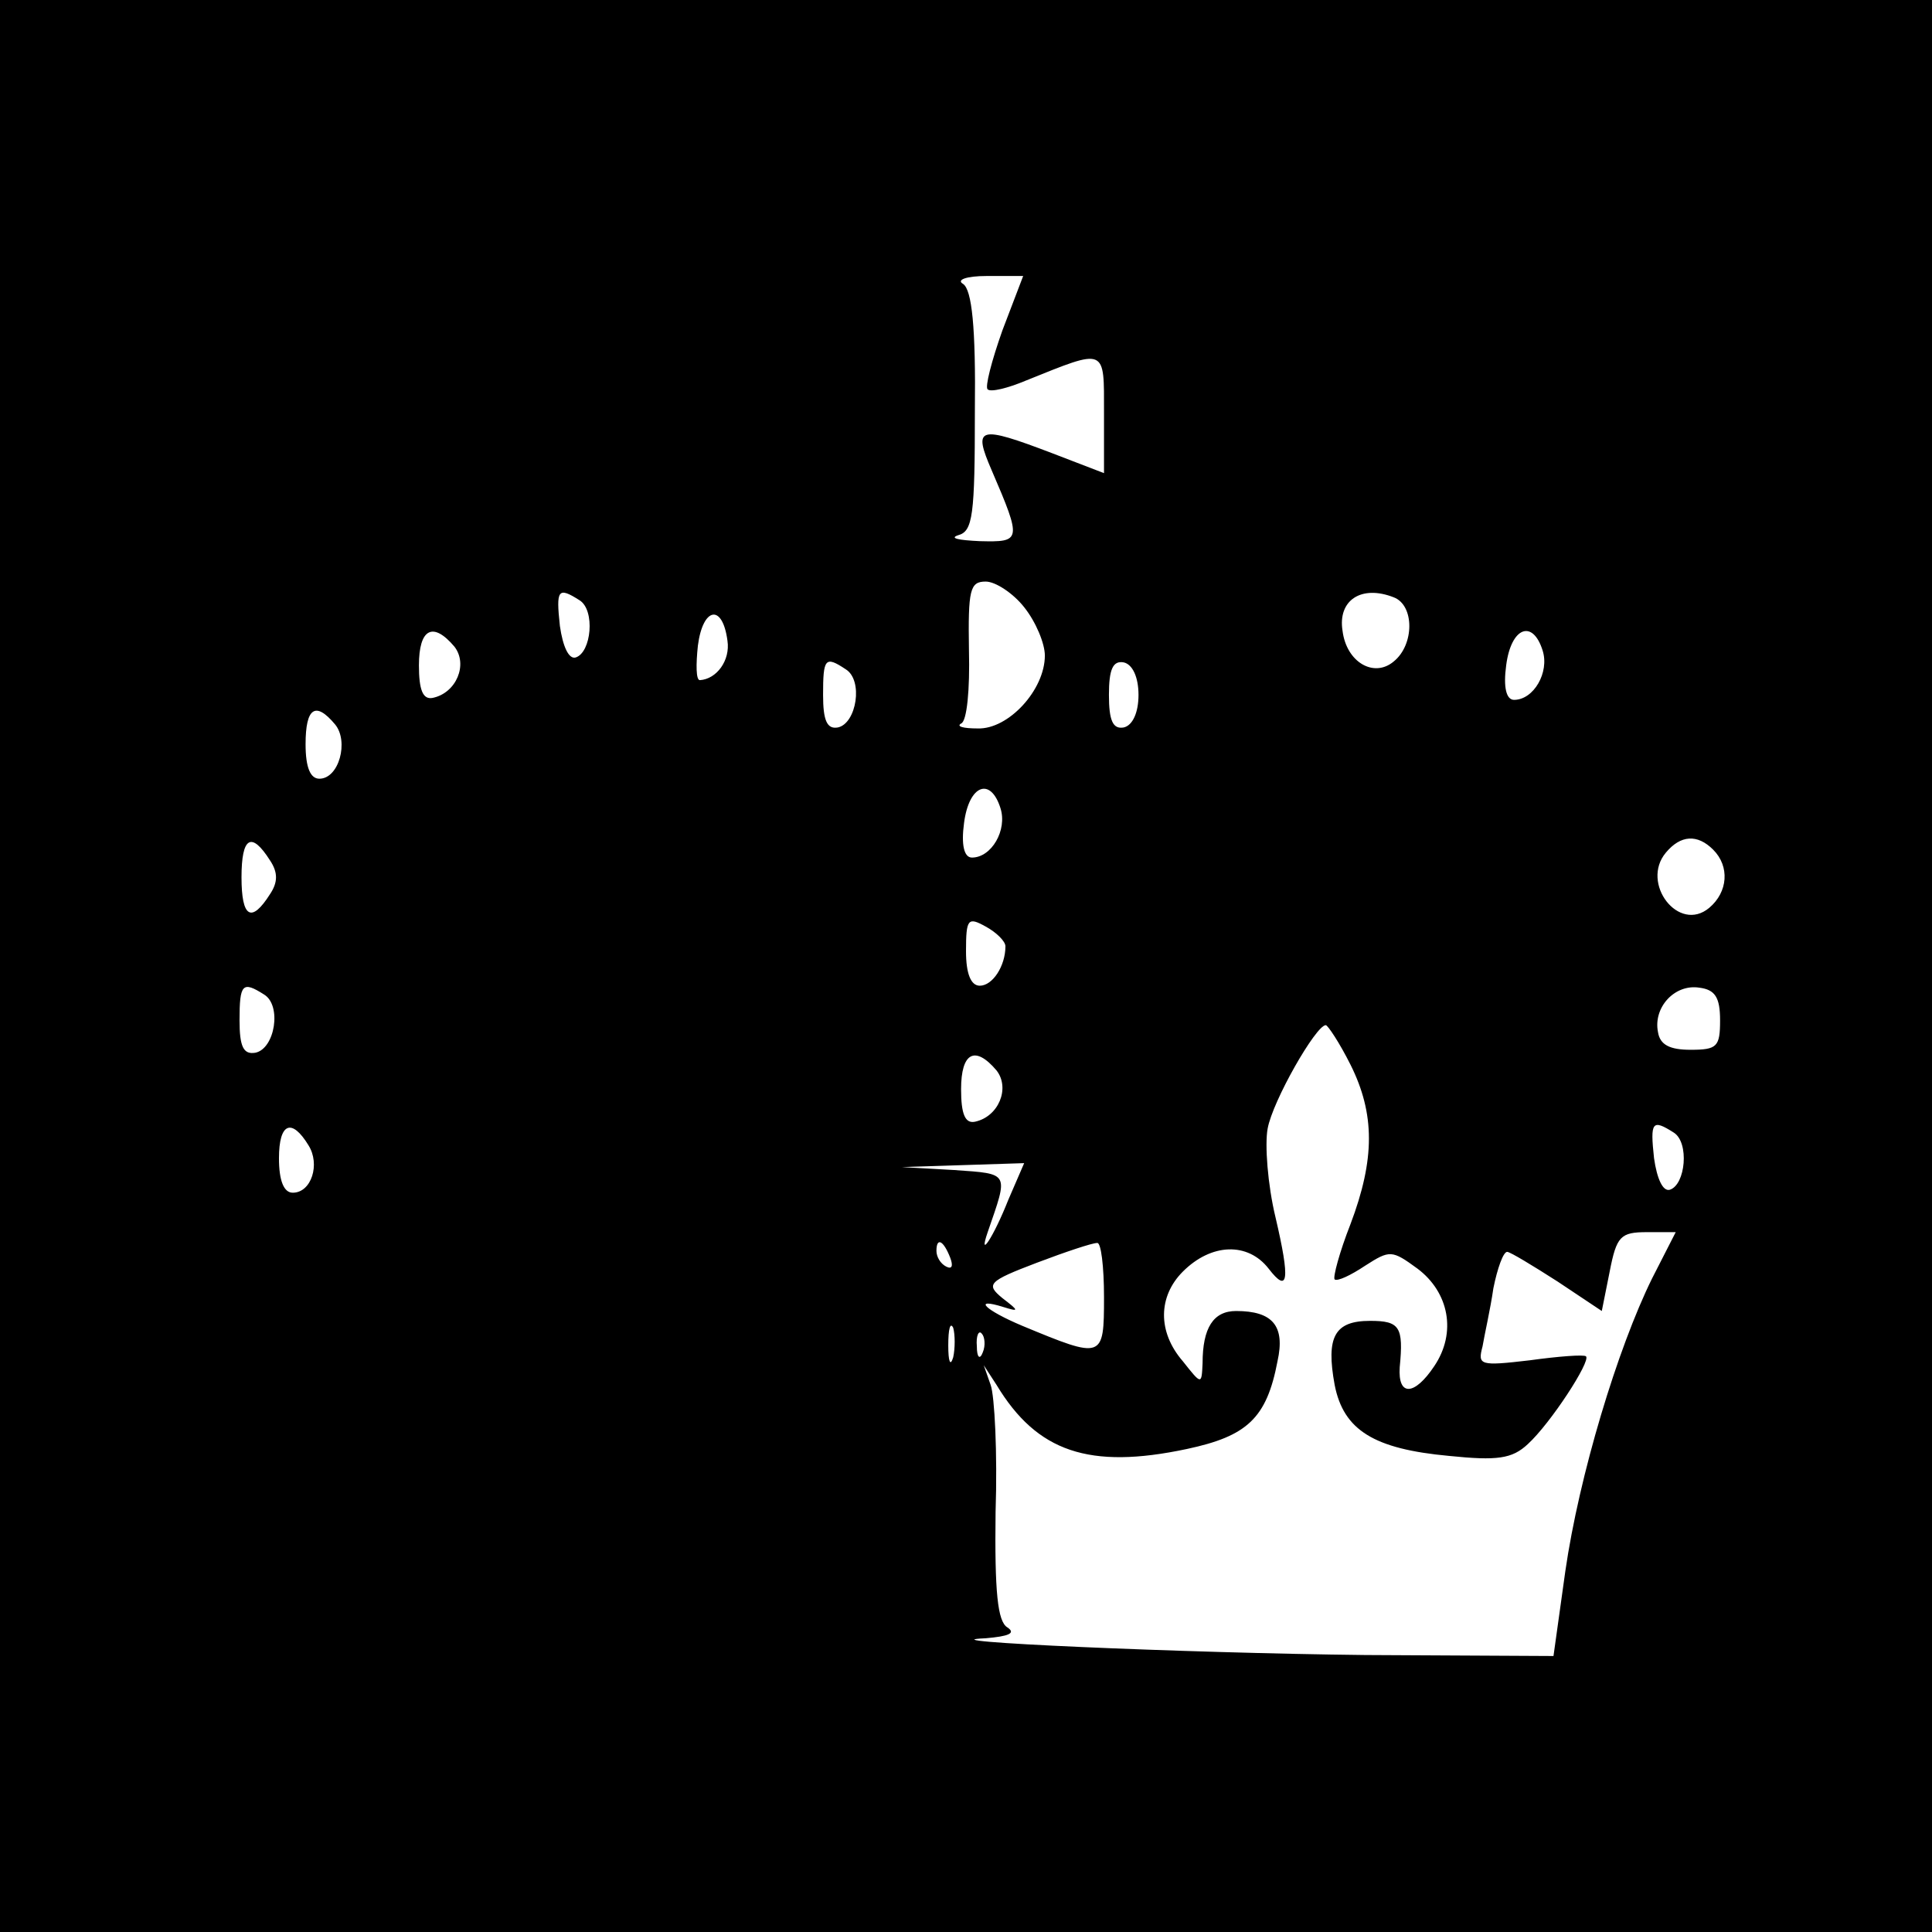 <?xml version="1.0" standalone="no"?>
<!DOCTYPE svg PUBLIC "-//W3C//DTD SVG 20010904//EN"
 "http://www.w3.org/TR/2001/REC-SVG-20010904/DTD/svg10.dtd">
<svg version="1.0" xmlns="http://www.w3.org/2000/svg"
 width="196pt" height="196pt" viewBox="0 0 196 196"
 preserveAspectRatio="xMidYMid meet">
<g transform="translate(0,196) scale(0.1,-0.1)"
fill="#000000" stroke="none">
<path d="M0 980 l0 -980 980 0 980 0 0 980 0 980 -980 0 -980 0 0 -980z m1017
645 c-11 -31 -18 -58 -15 -60 3 -3 20 1 39 9 82 33 79 34 79 -33 l0 -61 -52
20 c-76 29 -81 27 -62 -17 31 -72 30 -73 -12 -72 -22 1 -31 3 -22 6 15 4 17
20 17 126 1 85 -3 123 -12 129 -7 4 3 8 24 8 l37 0 -21 -55z m22 -281 c12 -15
21 -37 21 -49 0 -35 -37 -75 -68 -74 -15 0 -22 2 -17 5 6 2 9 35 8 74 -1 62 1
70 17 70 10 0 28 -12 39 -26z m-451 7 c16 -10 12 -53 -4 -58 -7 -2 -13 11 -16
32 -4 37 -2 40 20 26z m826 3 c21 -8 21 -48 0 -65 -20 -17 -48 -1 -52 31 -5
31 19 47 52 34z m-676 -44 c3 -20 -11 -39 -28 -40 -4 0 -4 16 -2 35 5 39 25
43 30 5z m-277 -6 c14 -18 2 -47 -22 -52 -10 -2 -14 8 -14 33 0 37 14 45 36
19z m1104 -4 c7 -22 -9 -50 -29 -50 -8 0 -11 13 -8 35 5 39 27 47 37 15z
m-707 -19 c18 -11 11 -55 -8 -59 -11 -2 -15 7 -15 33 0 37 2 40 23 26z m297
-26 c0 -18 -6 -31 -15 -33 -11 -2 -15 7 -15 33 0 26 4 35 15 33 9 -2 15 -15
15 -33z m-815 -30 c14 -17 4 -55 -16 -55 -9 0 -14 11 -14 35 0 37 10 44 30 20z
m675 -85 c7 -22 -9 -50 -29 -50 -8 0 -11 13 -8 35 5 39 27 47 37 15z m-741
-53 c8 -12 8 -22 0 -34 -19 -30 -29 -24 -29 17 0 41 10 47 29 17z m1464 11
c17 -17 15 -43 -4 -59 -31 -26 -70 25 -44 56 15 18 32 19 48 3z m-718 -98 c0
-20 -13 -40 -26 -40 -9 0 -14 12 -14 35 0 33 2 35 20 25 11 -6 20 -15 20 -20z
m-752 -49 c18 -11 11 -55 -9 -59 -12 -2 -16 6 -16 33 0 37 3 40 25 26z m1477
-26 c0 -27 -3 -30 -30 -30 -21 0 -31 5 -33 18 -5 25 17 49 42 45 16 -2 21 -10
21 -33z m-375 -45 c25 -50 25 -96 0 -162 -11 -28 -18 -54 -16 -56 3 -2 16 4
31 14 25 16 27 16 53 -3 32 -24 40 -65 17 -99 -20 -30 -37 -31 -35 -1 4 41 0
47 -30 47 -36 0 -45 -16 -36 -65 9 -46 40 -65 116 -72 49 -5 64 -3 80 12 23
21 64 84 59 89 -2 2 -28 0 -57 -4 -51 -6 -53 -5 -48 14 2 12 8 38 11 59 4 20
10 37 14 37 3 0 26 -14 51 -30 l45 -30 8 40 c7 36 11 40 38 40 l29 0 -24 -47
c-35 -71 -74 -200 -88 -297 l-12 -86 -191 1 c-184 2 -456 14 -385 17 23 2 31
5 22 11 -10 6 -13 36 -12 117 2 60 -1 118 -5 129 l-7 20 13 -20 c41 -68 94
-86 193 -65 61 13 81 31 92 89 8 36 -5 51 -42 51 -23 0 -34 -17 -34 -53 -1
-22 -1 -22 -20 2 -26 30 -25 66 0 91 29 29 66 30 87 3 20 -26 22 -12 7 52 -8
33 -11 74 -8 90 5 28 49 105 59 105 2 0 14 -18 25 -40z m-359 -6 c14 -18 2
-47 -22 -52 -10 -2 -14 8 -14 33 0 37 14 45 36 19z m-698 -76 c12 -19 3 -48
-16 -48 -9 0 -14 12 -14 35 0 36 13 41 30 13z m1385 13 c16 -10 12 -53 -4 -58
-7 -2 -13 11 -16 32 -4 37 -2 40 20 26z m-675 -68 c-15 -38 -31 -62 -21 -33
21 61 23 59 -34 63 l-53 3 62 2 62 2 -16 -37z m-59 -59 c3 -8 2 -12 -4 -9 -6
3 -10 10 -10 16 0 14 7 11 14 -7z m156 -40 c0 -63 -1 -63 -83 -29 -38 16 -51
29 -19 19 16 -5 16 -4 -1 9 -17 14 -15 17 35 36 29 11 56 20 61 20 4 1 7 -24
7 -55z m-153 -61 c-3 -10 -5 -4 -5 12 0 17 2 24 5 18 2 -7 2 -21 0 -30z m30 5
c-3 -8 -6 -5 -6 6 -1 11 2 17 5 13 3 -3 4 -12 1 -19z"/>
</g>
</svg>
